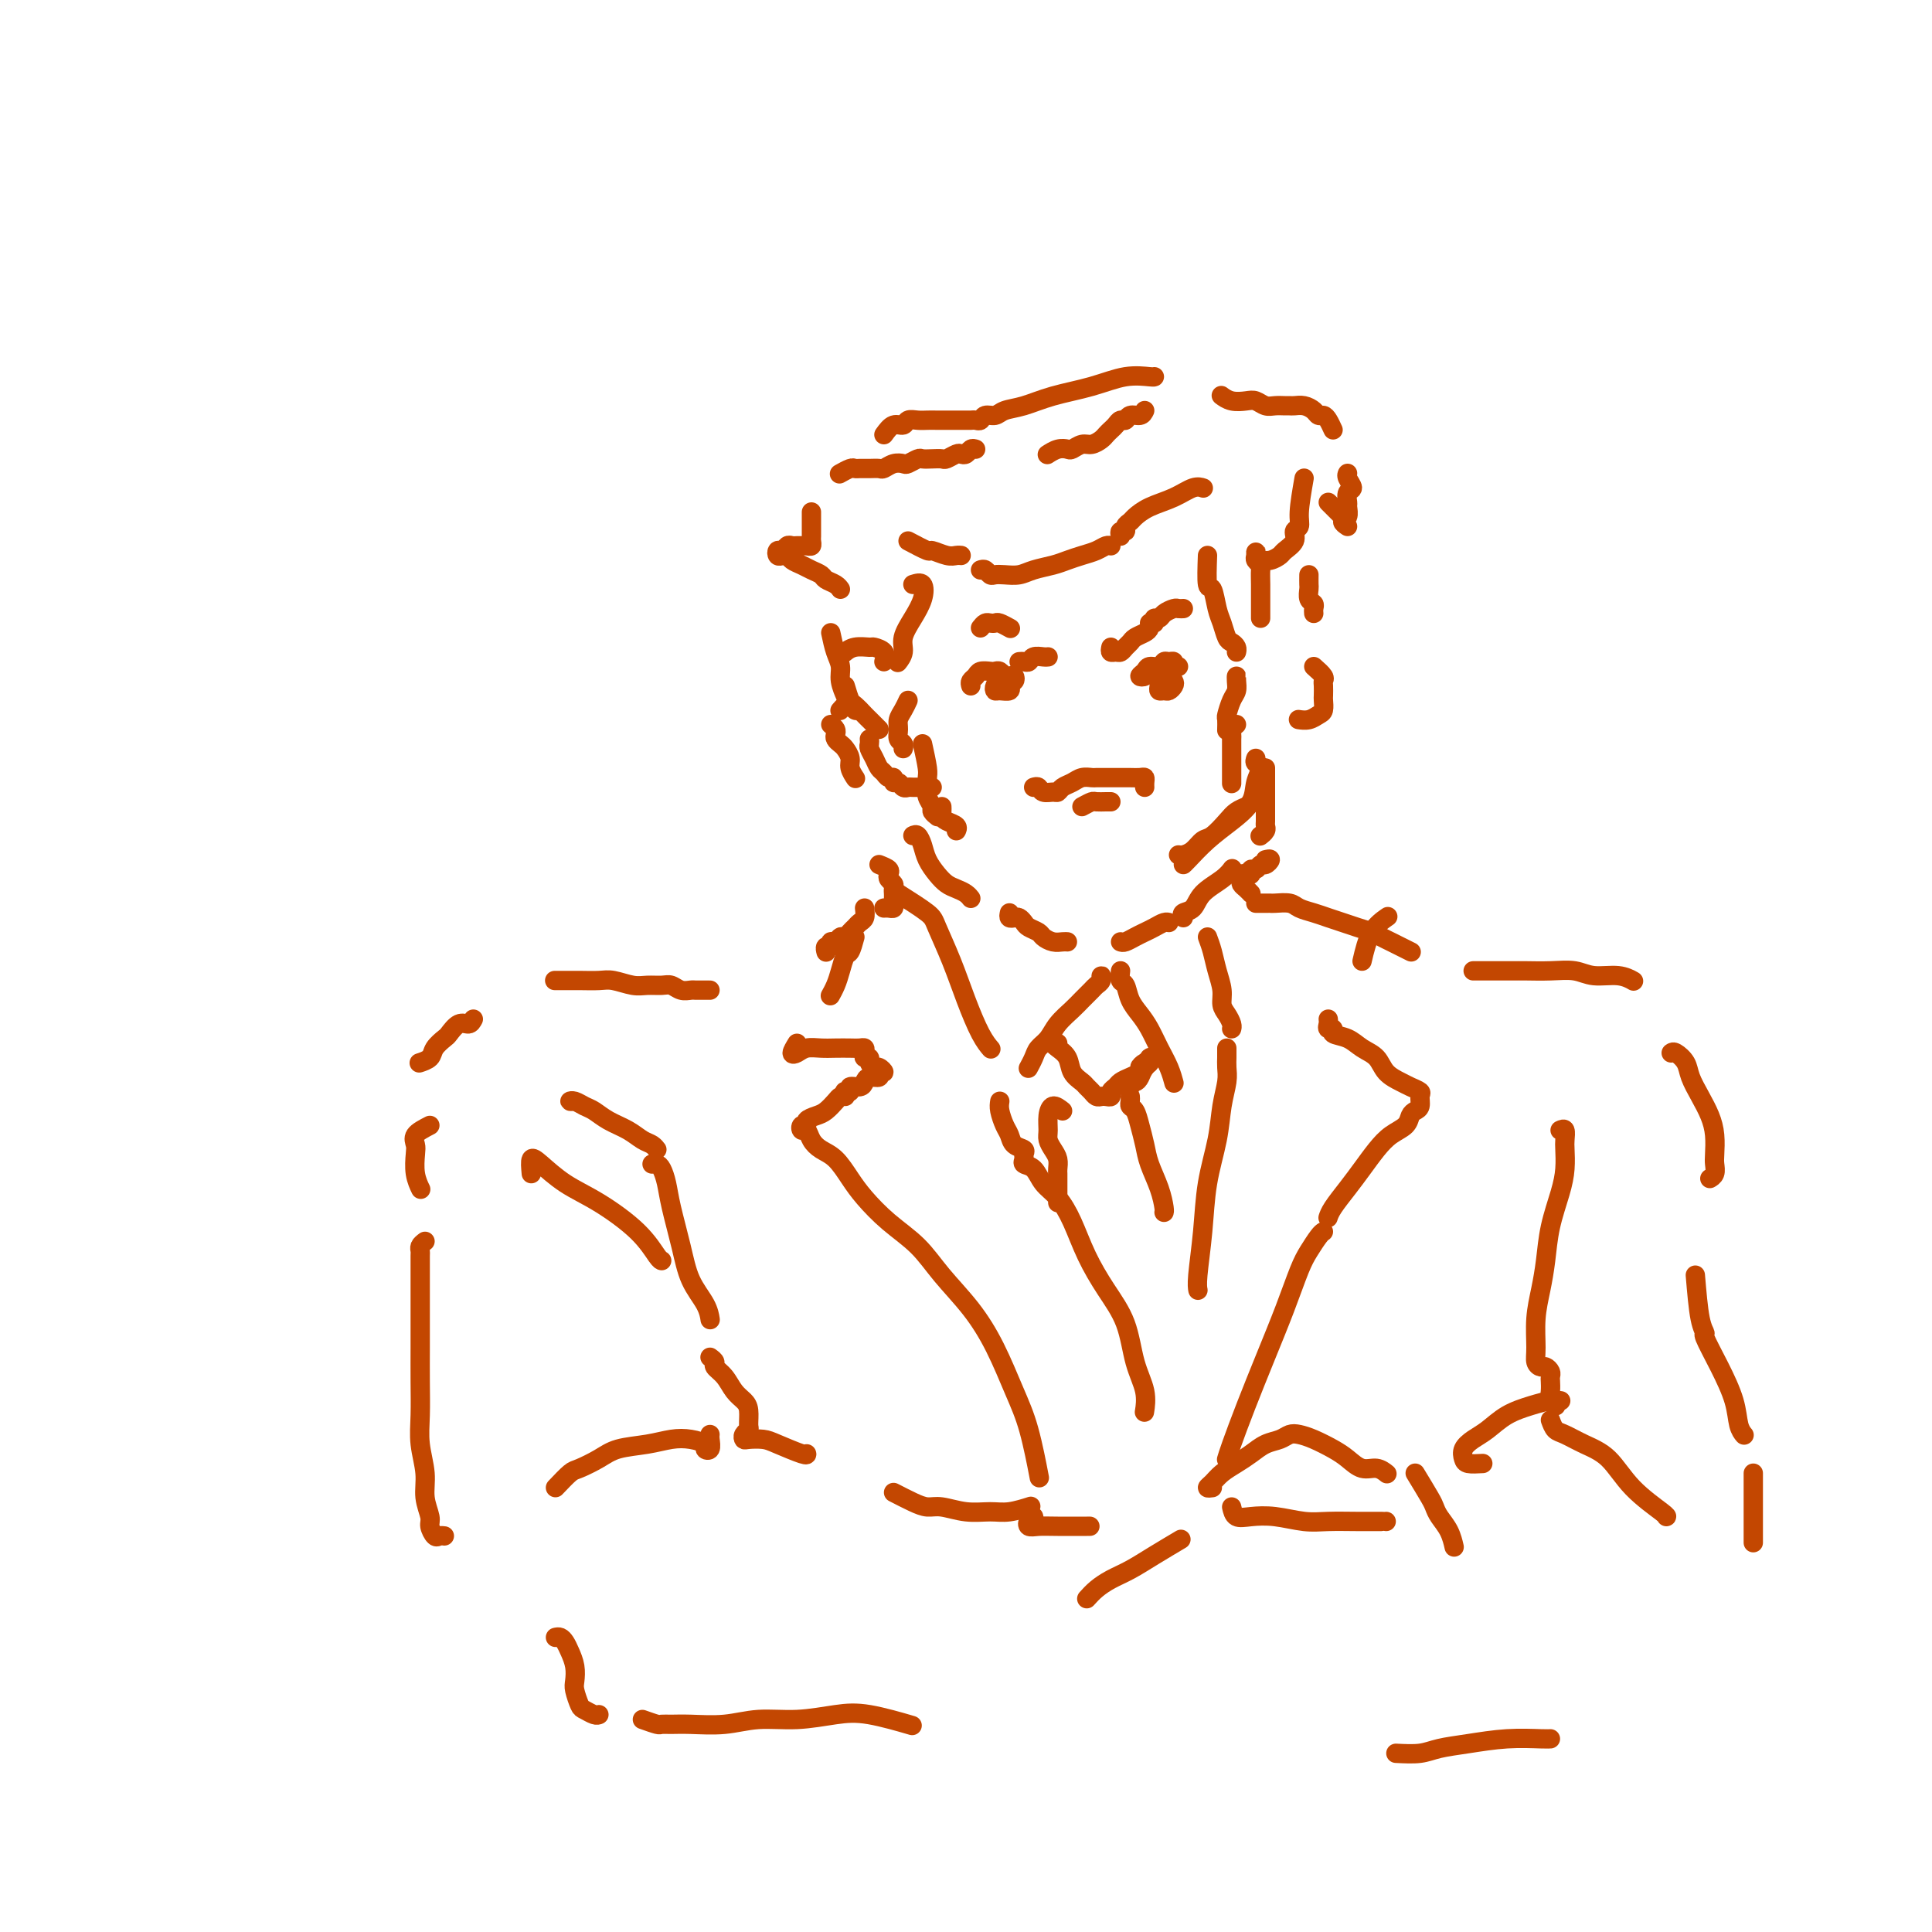<svg viewBox='0 0 400 400' version='1.1' xmlns='http://www.w3.org/2000/svg' xmlns:xlink='http://www.w3.org/1999/xlink'><g fill='none' stroke='rgb(195,71,1)' stroke-width='4' stroke-linecap='round' stroke-linejoin='round'><path d='M275,104c0.733,0.733 1.467,1.467 2,2c0.533,0.533 0.867,0.867 1,1c0.133,0.133 0.067,0.067 0,0'/><path d='M279,109c-0.537,-0.366 -1.073,-0.732 -1,-1c0.073,-0.268 0.756,-0.438 1,-1c0.244,-0.562 0.047,-1.516 0,-2c-0.047,-0.484 0.054,-0.498 0,-1c-0.054,-0.502 -0.263,-1.494 0,-2c0.263,-0.506 0.998,-0.527 1,-1c0.002,-0.473 -0.730,-1.396 -1,-2c-0.270,-0.604 -0.077,-0.887 0,-1c0.077,-0.113 0.039,-0.057 0,0'/><path d='M276,89c-0.335,-0.726 -0.670,-1.452 -1,-2c-0.330,-0.548 -0.655,-0.917 -1,-1c-0.345,-0.083 -0.708,0.121 -1,0c-0.292,-0.121 -0.511,-0.568 -1,-1c-0.489,-0.432 -1.247,-0.848 -2,-1c-0.753,-0.152 -1.500,-0.040 -2,0c-0.500,0.040 -0.753,0.007 -1,0c-0.247,-0.007 -0.488,0.012 -1,0c-0.512,-0.012 -1.295,-0.055 -2,0c-0.705,0.055 -1.331,0.207 -2,0c-0.669,-0.207 -1.381,-0.774 -2,-1c-0.619,-0.226 -1.145,-0.112 -2,0c-0.855,0.112 -2.038,0.223 -3,0c-0.962,-0.223 -1.703,-0.778 -2,-1c-0.297,-0.222 -0.148,-0.111 0,0'/><path d='M237,85c-0.220,0.455 -0.440,0.909 -1,1c-0.560,0.091 -1.459,-0.183 -2,0c-0.541,0.183 -0.722,0.823 -1,1c-0.278,0.177 -0.651,-0.107 -1,0c-0.349,0.107 -0.674,0.607 -1,1c-0.326,0.393 -0.653,0.679 -1,1c-0.347,0.321 -0.713,0.678 -1,1c-0.287,0.322 -0.496,0.608 -1,1c-0.504,0.392 -1.303,0.889 -2,1c-0.697,0.111 -1.290,-0.163 -2,0c-0.710,0.163 -1.535,0.762 -2,1c-0.465,0.238 -0.568,0.115 -1,0c-0.432,-0.115 -1.193,-0.223 -2,0c-0.807,0.223 -1.659,0.778 -2,1c-0.341,0.222 -0.170,0.111 0,0'/><path d='M202,93c-0.336,-0.111 -0.671,-0.222 -1,0c-0.329,0.222 -0.651,0.778 -1,1c-0.349,0.222 -0.726,0.112 -1,0c-0.274,-0.112 -0.445,-0.226 -1,0c-0.555,0.226 -1.496,0.792 -2,1c-0.504,0.208 -0.573,0.060 -1,0c-0.427,-0.060 -1.213,-0.030 -2,0c-0.787,0.030 -1.576,0.060 -2,0c-0.424,-0.060 -0.485,-0.208 -1,0c-0.515,0.208 -1.485,0.774 -2,1c-0.515,0.226 -0.574,0.113 -1,0c-0.426,-0.113 -1.217,-0.227 -2,0c-0.783,0.227 -1.558,0.793 -2,1c-0.442,0.207 -0.551,0.054 -1,0c-0.449,-0.054 -1.238,-0.011 -2,0c-0.762,0.011 -1.497,-0.011 -2,0c-0.503,0.011 -0.774,0.054 -1,0c-0.226,-0.054 -0.407,-0.207 -1,0c-0.593,0.207 -1.598,0.773 -2,1c-0.402,0.227 -0.201,0.113 0,0'/><path d='M168,106c0.000,0.333 0.000,0.667 0,1c-0.000,0.333 -0.000,0.666 0,1c0.000,0.334 0.001,0.668 0,1c-0.001,0.332 -0.003,0.663 0,1c0.003,0.337 0.012,0.679 0,1c-0.012,0.321 -0.045,0.622 0,1c0.045,0.378 0.167,0.834 0,1c-0.167,0.166 -0.622,0.043 -1,0c-0.378,-0.043 -0.678,-0.008 -1,0c-0.322,0.008 -0.664,-0.013 -1,0c-0.336,0.013 -0.665,0.060 -1,0c-0.335,-0.060 -0.675,-0.226 -1,0c-0.325,0.226 -0.634,0.844 -1,1c-0.366,0.156 -0.790,-0.151 -1,0c-0.210,0.151 -0.208,0.762 0,1c0.208,0.238 0.622,0.105 1,0c0.378,-0.105 0.721,-0.183 1,0c0.279,0.183 0.493,0.626 1,1c0.507,0.374 1.305,0.677 2,1c0.695,0.323 1.286,0.665 2,1c0.714,0.335 1.550,0.664 2,1c0.450,0.336 0.512,0.678 1,1c0.488,0.322 1.401,0.625 2,1c0.599,0.375 0.886,0.821 1,1c0.114,0.179 0.057,0.089 0,0'/><path d='M172,131c0.301,1.418 0.603,2.836 1,4c0.397,1.164 0.890,2.075 1,3c0.110,0.925 -0.163,1.864 0,3c0.163,1.136 0.761,2.467 1,3c0.239,0.533 0.120,0.266 0,0'/><path d='M271,119c-0.008,0.786 -0.016,1.572 0,2c0.016,0.428 0.057,0.497 0,1c-0.057,0.503 -0.211,1.442 0,2c0.211,0.558 0.789,0.737 1,1c0.211,0.263 0.057,0.609 0,1c-0.057,0.391 -0.016,0.826 0,1c0.016,0.174 0.008,0.087 0,0'/><path d='M272,138c0.845,0.747 1.690,1.495 2,2c0.310,0.505 0.084,0.769 0,1c-0.084,0.231 -0.025,0.429 0,1c0.025,0.571 0.015,1.516 0,2c-0.015,0.484 -0.036,0.508 0,1c0.036,0.492 0.128,1.452 0,2c-0.128,0.548 -0.478,0.683 -1,1c-0.522,0.317 -1.218,0.816 -2,1c-0.782,0.184 -1.652,0.053 -2,0c-0.348,-0.053 -0.174,-0.026 0,0'/><path d='M178,147c-0.332,0.105 -0.663,0.211 -1,0c-0.337,-0.211 -0.678,-0.737 -1,-1c-0.322,-0.263 -0.625,-0.263 -1,0c-0.375,0.263 -0.821,0.789 -1,1c-0.179,0.211 -0.089,0.105 0,0'/><path d='M172,150c0.416,0.333 0.832,0.666 1,1c0.168,0.334 0.087,0.670 0,1c-0.087,0.330 -0.182,0.654 0,1c0.182,0.346 0.641,0.713 1,1c0.359,0.287 0.618,0.494 1,1c0.382,0.506 0.886,1.311 1,2c0.114,0.689 -0.162,1.262 0,2c0.162,0.738 0.760,1.639 1,2c0.240,0.361 0.120,0.180 0,0'/><path d='M182,179c0.837,0.333 1.674,0.667 2,1c0.326,0.333 0.140,0.667 0,1c-0.140,0.333 -0.234,0.667 0,1c0.234,0.333 0.794,0.666 1,1c0.206,0.334 0.056,0.668 0,1c-0.056,0.332 -0.018,0.663 0,1c0.018,0.337 0.015,0.679 0,1c-0.015,0.321 -0.043,0.622 0,1c0.043,0.378 0.156,0.833 0,1c-0.156,0.167 -0.580,0.045 -1,0c-0.420,-0.045 -0.834,-0.013 -1,0c-0.166,0.013 -0.083,0.006 0,0'/><path d='M179,188c0.089,0.757 0.179,1.513 0,2c-0.179,0.487 -0.625,0.704 -1,1c-0.375,0.296 -0.677,0.672 -1,1c-0.323,0.328 -0.665,0.609 -1,1c-0.335,0.391 -0.663,0.894 -1,1c-0.337,0.106 -0.682,-0.183 -1,0c-0.318,0.183 -0.607,0.837 -1,1c-0.393,0.163 -0.890,-0.166 -1,0c-0.110,0.166 0.166,0.828 0,1c-0.166,0.172 -0.776,-0.146 -1,0c-0.224,0.146 -0.064,0.756 0,1c0.064,0.244 0.032,0.122 0,0'/><path d='M147,205c-0.335,0.001 -0.670,0.001 -1,0c-0.330,-0.001 -0.655,-0.004 -1,0c-0.345,0.004 -0.710,0.015 -1,0c-0.290,-0.015 -0.504,-0.057 -1,0c-0.496,0.057 -1.276,0.212 -2,0c-0.724,-0.212 -1.394,-0.793 -2,-1c-0.606,-0.207 -1.147,-0.041 -2,0c-0.853,0.041 -2.017,-0.041 -3,0c-0.983,0.041 -1.786,0.207 -3,0c-1.214,-0.207 -2.841,-0.788 -4,-1c-1.159,-0.212 -1.852,-0.057 -3,0c-1.148,0.057 -2.751,0.015 -4,0c-1.249,-0.015 -2.144,-0.004 -3,0c-0.856,0.004 -1.673,0.001 -2,0c-0.327,-0.001 -0.163,-0.001 0,0'/><path d='M98,211c-0.253,0.479 -0.506,0.957 -1,1c-0.494,0.043 -1.230,-0.350 -2,0c-0.770,0.350 -1.573,1.442 -2,2c-0.427,0.558 -0.479,0.580 -1,1c-0.521,0.420 -1.511,1.236 -2,2c-0.489,0.764 -0.478,1.475 -1,2c-0.522,0.525 -1.578,0.864 -2,1c-0.422,0.136 -0.211,0.068 0,0'/><path d='M262,159c-0.000,0.222 -0.000,0.444 0,1c0.000,0.556 0.000,1.444 0,2c-0.000,0.556 -0.000,0.778 0,1c0.000,0.222 0.000,0.445 0,1c-0.000,0.555 -0.000,1.444 0,2c0.000,0.556 0.001,0.779 0,1c-0.001,0.221 -0.004,0.441 0,1c0.004,0.559 0.015,1.456 0,2c-0.015,0.544 -0.056,0.733 0,1c0.056,0.267 0.207,0.610 0,1c-0.207,0.390 -0.774,0.826 -1,1c-0.226,0.174 -0.113,0.087 0,0'/><path d='M262,178c0.511,-0.122 1.023,-0.244 1,0c-0.023,0.244 -0.580,0.854 -1,1c-0.420,0.146 -0.704,-0.171 -1,0c-0.296,0.171 -0.605,0.830 -1,1c-0.395,0.170 -0.876,-0.148 -1,0c-0.124,0.148 0.110,0.761 0,1c-0.110,0.239 -0.563,0.105 -1,0c-0.437,-0.105 -0.860,-0.182 -1,0c-0.140,0.182 0.001,0.623 0,1c-0.001,0.377 -0.145,0.689 0,1c0.145,0.311 0.577,0.622 1,1c0.423,0.378 0.835,0.822 1,1c0.165,0.178 0.082,0.089 0,0'/><path d='M260,187c0.741,0.002 1.482,0.003 2,0c0.518,-0.003 0.813,-0.012 1,0c0.187,0.012 0.265,0.045 1,0c0.735,-0.045 2.125,-0.167 3,0c0.875,0.167 1.234,0.622 2,1c0.766,0.378 1.938,0.679 3,1c1.062,0.321 2.014,0.663 3,1c0.986,0.337 2.008,0.668 3,1c0.992,0.332 1.956,0.666 3,1c1.044,0.334 2.168,0.668 3,1c0.832,0.332 1.372,0.664 2,1c0.628,0.336 1.344,0.678 2,1c0.656,0.322 1.254,0.625 2,1c0.746,0.375 1.642,0.821 2,1c0.358,0.179 0.179,0.089 0,0'/><path d='M305,201c1.652,0.000 3.305,0.000 4,0c0.695,-0.000 0.433,-0.001 1,0c0.567,0.001 1.963,0.004 3,0c1.037,-0.004 1.716,-0.016 3,0c1.284,0.016 3.175,0.061 5,0c1.825,-0.061 3.586,-0.226 5,0c1.414,0.226 2.482,0.844 4,1c1.518,0.156 3.486,-0.150 5,0c1.514,0.150 2.576,0.757 3,1c0.424,0.243 0.212,0.121 0,0'/><path d='M188,112c1.654,0.876 3.309,1.751 4,2c0.691,0.249 0.420,-0.129 1,0c0.580,0.129 2.011,0.767 3,1c0.989,0.233 1.535,0.063 2,0c0.465,-0.063 0.847,-0.018 1,0c0.153,0.018 0.076,0.009 0,0'/><path d='M203,118c0.329,-0.113 0.658,-0.226 1,0c0.342,0.226 0.698,0.790 1,1c0.302,0.210 0.549,0.068 1,0c0.451,-0.068 1.107,-0.060 2,0c0.893,0.060 2.024,0.171 3,0c0.976,-0.171 1.798,-0.623 3,-1c1.202,-0.377 2.784,-0.679 4,-1c1.216,-0.321 2.067,-0.660 3,-1c0.933,-0.340 1.949,-0.679 3,-1c1.051,-0.321 2.137,-0.622 3,-1c0.863,-0.378 1.501,-0.833 2,-1c0.499,-0.167 0.857,-0.048 1,0c0.143,0.048 0.072,0.024 0,0'/><path d='M232,111c-0.120,-0.446 -0.241,-0.892 0,-1c0.241,-0.108 0.842,0.123 1,0c0.158,-0.123 -0.128,-0.599 0,-1c0.128,-0.401 0.671,-0.728 1,-1c0.329,-0.272 0.446,-0.490 1,-1c0.554,-0.510 1.546,-1.314 3,-2c1.454,-0.686 3.369,-1.256 5,-2c1.631,-0.744 2.978,-1.662 4,-2c1.022,-0.338 1.721,-0.097 2,0c0.279,0.097 0.140,0.048 0,0'/><path d='M270,99c-0.457,2.637 -0.914,5.274 -1,7c-0.086,1.726 0.199,2.542 0,3c-0.199,0.458 -0.882,0.557 -1,1c-0.118,0.443 0.330,1.229 0,2c-0.330,0.771 -1.437,1.528 -2,2c-0.563,0.472 -0.582,0.660 -1,1c-0.418,0.340 -1.237,0.833 -2,1c-0.763,0.167 -1.472,0.009 -2,0c-0.528,-0.009 -0.874,0.130 -1,0c-0.126,-0.130 -0.030,-0.529 0,-1c0.030,-0.471 -0.006,-1.015 0,-1c0.006,0.015 0.054,0.587 0,1c-0.054,0.413 -0.211,0.665 0,1c0.211,0.335 0.789,0.751 1,1c0.211,0.249 0.057,0.329 0,1c-0.057,0.671 -0.015,1.931 0,3c0.015,1.069 0.004,1.946 0,3c-0.004,1.054 -0.001,2.284 0,3c0.001,0.716 0.000,0.919 0,1c-0.000,0.081 -0.000,0.041 0,0'/><path d='M183,90c0.637,-0.876 1.273,-1.751 2,-2c0.727,-0.249 1.544,0.130 2,0c0.456,-0.130 0.550,-0.767 1,-1c0.450,-0.233 1.257,-0.062 2,0c0.743,0.062 1.421,0.017 2,0c0.579,-0.017 1.058,-0.004 2,0c0.942,0.004 2.346,0.001 3,0c0.654,-0.001 0.557,0.001 1,0c0.443,-0.001 1.427,-0.004 2,0c0.573,0.004 0.734,0.016 1,0c0.266,-0.016 0.636,-0.060 1,0c0.364,0.060 0.721,0.224 1,0c0.279,-0.224 0.479,-0.837 1,-1c0.521,-0.163 1.361,0.122 2,0c0.639,-0.122 1.075,-0.653 2,-1c0.925,-0.347 2.339,-0.510 4,-1c1.661,-0.490 3.569,-1.308 6,-2c2.431,-0.692 5.383,-1.257 8,-2c2.617,-0.743 4.897,-1.663 7,-2c2.103,-0.337 4.028,-0.091 5,0c0.972,0.091 0.992,0.026 1,0c0.008,-0.026 0.004,-0.013 0,0'/><path d='M189,121c0.801,-0.246 1.603,-0.491 2,0c0.397,0.491 0.390,1.719 0,3c-0.390,1.281 -1.162,2.617 -2,4c-0.838,1.383 -1.740,2.814 -2,4c-0.260,1.186 0.122,2.127 0,3c-0.122,0.873 -0.749,1.678 -1,2c-0.251,0.322 -0.125,0.161 0,0'/><path d='M183,137c0.216,-0.730 0.432,-1.460 0,-2c-0.432,-0.540 -1.514,-0.891 -2,-1c-0.486,-0.109 -0.378,0.022 -1,0c-0.622,-0.022 -1.975,-0.198 -3,0c-1.025,0.198 -1.721,0.771 -2,1c-0.279,0.229 -0.139,0.115 0,0'/><path d='M175,142c0.364,1.209 0.727,2.418 1,3c0.273,0.582 0.455,0.538 1,1c0.545,0.462 1.453,1.430 2,2c0.547,0.570 0.734,0.740 1,1c0.266,0.260 0.610,0.608 1,1c0.390,0.392 0.826,0.826 1,1c0.174,0.174 0.087,0.087 0,0'/><path d='M188,145c-0.307,0.665 -0.614,1.330 -1,2c-0.386,0.670 -0.849,1.346 -1,2c-0.151,0.654 0.012,1.286 0,2c-0.012,0.714 -0.199,1.511 0,2c0.199,0.489 0.784,0.670 1,1c0.216,0.330 0.062,0.809 0,1c-0.062,0.191 -0.031,0.096 0,0'/><path d='M180,153c0.024,0.355 0.048,0.711 0,1c-0.048,0.289 -0.168,0.512 0,1c0.168,0.488 0.623,1.240 1,2c0.377,0.760 0.674,1.528 1,2c0.326,0.472 0.679,0.647 1,1c0.321,0.353 0.611,0.883 1,1c0.389,0.117 0.878,-0.179 1,0c0.122,0.179 -0.124,0.833 0,1c0.124,0.167 0.618,-0.151 1,0c0.382,0.151 0.652,0.773 1,1c0.348,0.227 0.773,0.061 1,0c0.227,-0.061 0.257,-0.016 1,0c0.743,0.016 2.200,0.004 3,0c0.800,-0.004 0.943,-0.001 1,0c0.057,0.001 0.029,0.001 0,0'/><path d='M250,115c-0.089,2.526 -0.179,5.051 0,6c0.179,0.949 0.625,0.320 1,1c0.375,0.680 0.679,2.668 1,4c0.321,1.332 0.661,2.007 1,3c0.339,0.993 0.679,2.305 1,3c0.321,0.695 0.622,0.774 1,1c0.378,0.226 0.833,0.599 1,1c0.167,0.401 0.048,0.829 0,1c-0.048,0.171 -0.024,0.086 0,0'/><path d='M256,141c0.006,-0.485 0.012,-0.970 0,-1c-0.012,-0.030 -0.042,0.396 0,1c0.042,0.604 0.155,1.385 0,2c-0.155,0.615 -0.577,1.065 -1,2c-0.423,0.935 -0.845,2.354 -1,3c-0.155,0.646 -0.042,0.520 0,1c0.042,0.480 0.012,1.566 0,2c-0.012,0.434 -0.006,0.217 0,0'/><path d='M256,150c-0.423,0.330 -0.845,0.661 -1,1c-0.155,0.339 -0.041,0.687 0,1c0.041,0.313 0.011,0.592 0,1c-0.011,0.408 -0.003,0.944 0,2c0.003,1.056 0.001,2.630 0,4c-0.001,1.370 -0.000,2.534 0,3c0.000,0.466 0.000,0.233 0,0'/><path d='M191,154c0.425,1.935 0.850,3.870 1,5c0.150,1.130 0.025,1.454 0,2c-0.025,0.546 0.050,1.313 0,2c-0.050,0.687 -0.223,1.295 0,2c0.223,0.705 0.843,1.509 1,2c0.157,0.491 -0.150,0.671 0,1c0.150,0.329 0.757,0.808 1,1c0.243,0.192 0.121,0.096 0,0'/><path d='M195,167c0.014,0.334 0.028,0.668 0,1c-0.028,0.332 -0.099,0.664 0,1c0.099,0.336 0.367,0.678 1,1c0.633,0.322 1.632,0.625 2,1c0.368,0.375 0.105,0.821 0,1c-0.105,0.179 -0.053,0.089 0,0'/><path d='M244,177c0.246,0.055 0.493,0.110 1,0c0.507,-0.110 1.276,-0.386 2,-1c0.724,-0.614 1.403,-1.566 2,-2c0.597,-0.434 1.113,-0.351 2,-1c0.887,-0.649 2.145,-2.030 3,-3c0.855,-0.970 1.307,-1.530 2,-2c0.693,-0.470 1.627,-0.848 2,-1c0.373,-0.152 0.187,-0.076 0,0'/><path d='M260,157c-0.142,0.375 -0.284,0.750 0,1c0.284,0.250 0.993,0.376 1,1c0.007,0.624 -0.688,1.747 -1,3c-0.312,1.253 -0.241,2.637 -1,4c-0.759,1.363 -2.347,2.705 -4,4c-1.653,1.295 -3.371,2.543 -5,4c-1.629,1.457 -3.169,3.123 -4,4c-0.831,0.877 -0.952,0.965 -1,1c-0.048,0.035 -0.024,0.018 0,0'/><path d='M189,173c0.327,-0.156 0.654,-0.312 1,0c0.346,0.312 0.711,1.092 1,2c0.289,0.908 0.501,1.945 1,3c0.499,1.055 1.286,2.129 2,3c0.714,0.871 1.354,1.540 2,2c0.646,0.460 1.297,0.711 2,1c0.703,0.289 1.459,0.616 2,1c0.541,0.384 0.869,0.824 1,1c0.131,0.176 0.066,0.088 0,0'/><path d='M209,189c-0.090,0.416 -0.180,0.832 0,1c0.180,0.168 0.630,0.086 1,0c0.370,-0.086 0.662,-0.178 1,0c0.338,0.178 0.723,0.626 1,1c0.277,0.374 0.445,0.675 1,1c0.555,0.325 1.497,0.676 2,1c0.503,0.324 0.566,0.623 1,1c0.434,0.377 1.240,0.833 2,1c0.760,0.167 1.474,0.045 2,0c0.526,-0.045 0.865,-0.013 1,0c0.135,0.013 0.068,0.006 0,0'/><path d='M232,195c0.244,0.089 0.489,0.178 1,0c0.511,-0.178 1.289,-0.622 2,-1c0.711,-0.378 1.353,-0.690 2,-1c0.647,-0.310 1.297,-0.619 2,-1c0.703,-0.381 1.458,-0.833 2,-1c0.542,-0.167 0.869,-0.048 1,0c0.131,0.048 0.065,0.024 0,0'/><path d='M245,190c-0.194,-0.380 -0.388,-0.761 0,-1c0.388,-0.239 1.358,-0.338 2,-1c0.642,-0.662 0.956,-1.889 2,-3c1.044,-1.111 2.820,-2.107 4,-3c1.180,-0.893 1.766,-1.684 2,-2c0.234,-0.316 0.117,-0.158 0,0'/><path d='M228,203c-0.026,-0.510 -0.052,-1.020 0,-1c0.052,0.020 0.181,0.571 0,1c-0.181,0.429 -0.671,0.737 -1,1c-0.329,0.263 -0.496,0.483 -1,1c-0.504,0.517 -1.343,1.332 -2,2c-0.657,0.668 -1.131,1.190 -2,2c-0.869,0.810 -2.131,1.909 -3,3c-0.869,1.091 -1.343,2.174 -2,3c-0.657,0.826 -1.496,1.397 -2,2c-0.504,0.603 -0.674,1.239 -1,2c-0.326,0.761 -0.807,1.646 -1,2c-0.193,0.354 -0.096,0.177 0,0'/><path d='M232,201c-0.096,0.803 -0.191,1.607 0,2c0.191,0.393 0.670,0.376 1,1c0.330,0.624 0.512,1.888 1,3c0.488,1.112 1.283,2.071 2,3c0.717,0.929 1.355,1.829 2,3c0.645,1.171 1.297,2.613 2,4c0.703,1.387 1.459,2.720 2,4c0.541,1.280 0.869,2.509 1,3c0.131,0.491 0.066,0.246 0,0'/><path d='M219,216c-0.479,-0.073 -0.959,-0.146 -1,0c-0.041,0.146 0.356,0.511 1,1c0.644,0.489 1.534,1.100 2,2c0.466,0.900 0.506,2.087 1,3c0.494,0.913 1.442,1.551 2,2c0.558,0.449 0.727,0.709 1,1c0.273,0.291 0.652,0.615 1,1c0.348,0.385 0.667,0.832 1,1c0.333,0.168 0.681,0.056 1,0c0.319,-0.056 0.610,-0.056 1,0c0.390,0.056 0.881,0.170 1,0c0.119,-0.170 -0.134,-0.623 0,-1c0.134,-0.377 0.654,-0.680 1,-1c0.346,-0.320 0.519,-0.659 1,-1c0.481,-0.341 1.270,-0.683 2,-1c0.730,-0.317 1.400,-0.607 2,-1c0.600,-0.393 1.130,-0.889 1,-1c-0.130,-0.111 -0.920,0.162 -1,0c-0.080,-0.162 0.548,-0.761 1,-1c0.452,-0.239 0.726,-0.120 1,0'/><path d='M238,220c1.380,-1.361 0.328,-1.265 0,-1c-0.328,0.265 0.066,0.697 0,1c-0.066,0.303 -0.592,0.477 -1,1c-0.408,0.523 -0.698,1.394 -1,2c-0.302,0.606 -0.617,0.946 -1,1c-0.383,0.054 -0.834,-0.178 -1,0c-0.166,0.178 -0.047,0.765 0,1c0.047,0.235 0.024,0.117 0,0'/><path d='M234,227c0.024,0.322 0.048,0.645 0,1c-0.048,0.355 -0.169,0.743 0,1c0.169,0.257 0.626,0.381 1,1c0.374,0.619 0.664,1.731 1,3c0.336,1.269 0.717,2.694 1,4c0.283,1.306 0.468,2.494 1,4c0.532,1.506 1.411,3.332 2,5c0.589,1.668 0.889,3.180 1,4c0.111,0.820 0.032,0.949 0,1c-0.032,0.051 -0.016,0.026 0,0'/><path d='M220,230c-0.730,-0.571 -1.461,-1.142 -2,-1c-0.539,0.142 -0.887,0.996 -1,2c-0.113,1.004 0.008,2.156 0,3c-0.008,0.844 -0.146,1.378 0,2c0.146,0.622 0.575,1.333 1,2c0.425,0.667 0.846,1.292 1,2c0.154,0.708 0.041,1.499 0,2c-0.041,0.501 -0.011,0.712 0,1c0.011,0.288 0.003,0.654 0,1c-0.003,0.346 -0.001,0.671 0,1c0.001,0.329 0.000,0.663 0,1c-0.000,0.337 -0.000,0.678 0,1c0.000,0.322 0.000,0.625 0,1c-0.000,0.375 -0.000,0.821 0,1c0.000,0.179 0.000,0.089 0,0'/><path d='M207,228c-0.087,0.552 -0.173,1.103 0,2c0.173,0.897 0.607,2.138 1,3c0.393,0.862 0.747,1.344 1,2c0.253,0.656 0.406,1.486 1,2c0.594,0.514 1.629,0.714 2,1c0.371,0.286 0.076,0.660 0,1c-0.076,0.340 0.065,0.645 0,1c-0.065,0.355 -0.338,0.760 0,1c0.338,0.240 1.286,0.316 2,1c0.714,0.684 1.194,1.976 2,3c0.806,1.024 1.939,1.779 3,3c1.061,1.221 2.052,2.909 3,5c0.948,2.091 1.855,4.585 3,7c1.145,2.415 2.527,4.749 4,7c1.473,2.251 3.036,4.418 4,7c0.964,2.582 1.331,5.579 2,8c0.669,2.421 1.642,4.267 2,6c0.358,1.733 0.102,3.352 0,4c-0.102,0.648 -0.051,0.324 0,0'/><path d='M250,194c0.341,0.915 0.683,1.831 1,3c0.317,1.169 0.611,2.593 1,4c0.389,1.407 0.875,2.797 1,4c0.125,1.203 -0.110,2.217 0,3c0.110,0.783 0.566,1.334 1,2c0.434,0.666 0.848,1.449 1,2c0.152,0.551 0.044,0.872 0,1c-0.044,0.128 -0.022,0.064 0,0'/><path d='M254,217c-0.002,0.354 -0.004,0.707 0,1c0.004,0.293 0.013,0.525 0,1c-0.013,0.475 -0.049,1.193 0,2c0.049,0.807 0.182,1.702 0,3c-0.182,1.298 -0.679,2.998 -1,5c-0.321,2.002 -0.464,4.305 -1,7c-0.536,2.695 -1.464,5.780 -2,9c-0.536,3.220 -0.680,6.574 -1,10c-0.320,3.426 -0.817,6.922 -1,9c-0.183,2.078 -0.052,2.736 0,3c0.052,0.264 0.026,0.132 0,0'/><path d='M186,185c2.381,1.512 4.763,3.023 6,4c1.237,0.977 1.330,1.418 2,3c0.670,1.582 1.917,4.305 3,7c1.083,2.695 2.002,5.362 3,8c0.998,2.638 2.076,5.249 3,7c0.924,1.751 1.692,2.643 2,3c0.308,0.357 0.154,0.178 0,0'/><path d='M177,194c-0.334,1.226 -0.668,2.451 -1,3c-0.332,0.549 -0.664,0.421 -1,1c-0.336,0.579 -0.678,1.867 -1,3c-0.322,1.133 -0.625,2.113 -1,3c-0.375,0.887 -0.821,1.682 -1,2c-0.179,0.318 -0.089,0.159 0,0'/><path d='M165,216c-0.495,0.815 -0.989,1.630 -1,2c-0.011,0.370 0.462,0.295 1,0c0.538,-0.295 1.142,-0.811 2,-1c0.858,-0.189 1.971,-0.051 3,0c1.029,0.051 1.975,0.016 3,0c1.025,-0.016 2.130,-0.015 3,0c0.870,0.015 1.505,0.042 2,0c0.495,-0.042 0.850,-0.152 1,0c0.150,0.152 0.096,0.567 0,1c-0.096,0.433 -0.233,0.886 0,1c0.233,0.114 0.838,-0.109 1,0c0.162,0.109 -0.119,0.550 0,1c0.119,0.450 0.636,0.909 1,1c0.364,0.091 0.574,-0.187 1,0c0.426,0.187 1.067,0.837 1,1c-0.067,0.163 -0.843,-0.163 -1,0c-0.157,0.163 0.304,0.813 0,1c-0.304,0.187 -1.373,-0.090 -2,0c-0.627,0.090 -0.813,0.546 -1,1c-0.187,0.454 -0.376,0.906 -1,1c-0.624,0.094 -1.683,-0.171 -2,0c-0.317,0.171 0.107,0.777 0,1c-0.107,0.223 -0.745,0.064 -1,0c-0.255,-0.064 -0.128,-0.032 0,0'/><path d='M175,227c-0.358,-0.059 -0.717,-0.118 -1,0c-0.283,0.118 -0.492,0.414 -1,1c-0.508,0.586 -1.317,1.462 -2,2c-0.683,0.538 -1.242,0.737 -2,1c-0.758,0.263 -1.717,0.591 -2,1c-0.283,0.409 0.109,0.900 0,1c-0.109,0.100 -0.717,-0.191 -1,0c-0.283,0.191 -0.239,0.865 0,1c0.239,0.135 0.672,-0.267 1,0c0.328,0.267 0.551,1.203 1,2c0.449,0.797 1.125,1.454 2,2c0.875,0.546 1.948,0.980 3,2c1.052,1.020 2.082,2.627 3,4c0.918,1.373 1.725,2.514 3,4c1.275,1.486 3.019,3.317 5,5c1.981,1.683 4.200,3.218 6,5c1.800,1.782 3.181,3.812 5,6c1.819,2.188 4.074,4.535 6,7c1.926,2.465 3.522,5.047 5,8c1.478,2.953 2.840,6.276 4,9c1.160,2.724 2.120,4.849 3,8c0.880,3.151 1.680,7.329 2,9c0.320,1.671 0.160,0.836 0,0'/><path d='M275,211c0.036,0.302 0.071,0.605 0,1c-0.071,0.395 -0.249,0.883 0,1c0.249,0.117 0.924,-0.135 1,0c0.076,0.135 -0.448,0.659 0,1c0.448,0.341 1.867,0.501 3,1c1.133,0.499 1.980,1.338 3,2c1.020,0.662 2.214,1.147 3,2c0.786,0.853 1.163,2.073 2,3c0.837,0.927 2.134,1.562 3,2c0.866,0.438 1.301,0.681 2,1c0.699,0.319 1.662,0.715 2,1c0.338,0.285 0.051,0.461 0,1c-0.051,0.539 0.135,1.442 0,2c-0.135,0.558 -0.591,0.770 -1,1c-0.409,0.230 -0.770,0.476 -1,1c-0.230,0.524 -0.329,1.325 -1,2c-0.671,0.675 -1.913,1.223 -3,2c-1.087,0.777 -2.018,1.781 -3,3c-0.982,1.219 -2.014,2.653 -3,4c-0.986,1.347 -1.924,2.609 -3,4c-1.076,1.391 -2.290,2.913 -3,4c-0.710,1.087 -0.917,1.739 -1,2c-0.083,0.261 -0.041,0.130 0,0'/><path d='M274,255c-0.239,0.156 -0.479,0.313 -1,1c-0.521,0.687 -1.325,1.906 -2,3c-0.675,1.094 -1.221,2.064 -2,4c-0.779,1.936 -1.792,4.838 -3,8c-1.208,3.162 -2.611,6.585 -4,10c-1.389,3.415 -2.764,6.823 -4,10c-1.236,3.177 -2.333,6.125 -3,8c-0.667,1.875 -0.905,2.679 -1,3c-0.095,0.321 -0.048,0.161 0,0'/><path d='M282,199c0.511,-2.200 1.022,-4.400 2,-6c0.978,-1.600 2.422,-2.600 3,-3c0.578,-0.400 0.289,-0.200 0,0'/><path d='M203,130c0.336,-0.421 0.672,-0.841 1,-1c0.328,-0.159 0.649,-0.056 1,0c0.351,0.056 0.733,0.067 1,0c0.267,-0.067 0.418,-0.210 1,0c0.582,0.210 1.595,0.774 2,1c0.405,0.226 0.203,0.113 0,0'/><path d='M211,137c0.326,-0.030 0.651,-0.061 1,0c0.349,0.061 0.721,0.212 1,0c0.279,-0.212 0.467,-0.789 1,-1c0.533,-0.211 1.413,-0.057 2,0c0.587,0.057 0.882,0.016 1,0c0.118,-0.016 0.059,-0.008 0,0'/><path d='M230,134c-0.089,0.429 -0.178,0.858 0,1c0.178,0.142 0.624,-0.003 1,0c0.376,0.003 0.682,0.156 1,0c0.318,-0.156 0.649,-0.619 1,-1c0.351,-0.381 0.721,-0.680 1,-1c0.279,-0.320 0.467,-0.660 1,-1c0.533,-0.340 1.411,-0.679 2,-1c0.589,-0.321 0.889,-0.625 1,-1c0.111,-0.375 0.032,-0.821 0,-1c-0.032,-0.179 -0.016,-0.089 0,0'/><path d='M239,129c-0.098,-0.445 -0.195,-0.890 0,-1c0.195,-0.110 0.683,0.114 1,0c0.317,-0.114 0.463,-0.566 1,-1c0.537,-0.434 1.463,-0.848 2,-1c0.537,-0.152 0.683,-0.041 1,0c0.317,0.041 0.805,0.012 1,0c0.195,-0.012 0.098,-0.006 0,0'/><path d='M201,142c-0.097,-0.340 -0.195,-0.679 0,-1c0.195,-0.321 0.682,-0.623 1,-1c0.318,-0.377 0.466,-0.829 1,-1c0.534,-0.171 1.452,-0.060 2,0c0.548,0.060 0.725,0.067 1,0c0.275,-0.067 0.649,-0.210 1,0c0.351,0.210 0.680,0.774 1,1c0.320,0.226 0.633,0.113 1,0c0.367,-0.113 0.789,-0.227 1,0c0.211,0.227 0.211,0.796 0,1c-0.211,0.204 -0.631,0.045 -1,0c-0.369,-0.045 -0.686,0.026 -1,0c-0.314,-0.026 -0.627,-0.150 -1,0c-0.373,0.150 -0.808,0.572 -1,1c-0.192,0.428 -0.143,0.860 0,1c0.143,0.140 0.378,-0.014 1,0c0.622,0.014 1.629,0.196 2,0c0.371,-0.196 0.106,-0.770 0,-1c-0.106,-0.230 -0.053,-0.115 0,0'/><path d='M237,139c0.139,0.401 0.279,0.802 0,1c-0.279,0.198 -0.975,0.193 -1,0c-0.025,-0.193 0.623,-0.573 1,-1c0.377,-0.427 0.483,-0.900 1,-1c0.517,-0.100 1.444,0.173 2,0c0.556,-0.173 0.741,-0.793 1,-1c0.259,-0.207 0.591,-0.003 1,0c0.409,0.003 0.893,-0.195 1,0c0.107,0.195 -0.164,0.783 0,1c0.164,0.217 0.761,0.062 1,0c0.239,-0.062 0.119,-0.031 0,0'/><path d='M240,142c-0.007,-0.505 -0.013,-1.010 0,-1c0.013,0.010 0.046,0.536 0,1c-0.046,0.464 -0.169,0.868 0,1c0.169,0.132 0.631,-0.007 1,0c0.369,0.007 0.645,0.158 1,0c0.355,-0.158 0.789,-0.627 1,-1c0.211,-0.373 0.200,-0.650 0,-1c-0.200,-0.350 -0.590,-0.774 -1,-1c-0.410,-0.226 -0.841,-0.253 -1,0c-0.159,0.253 -0.045,0.787 0,1c0.045,0.213 0.023,0.107 0,0'/><path d='M214,163c0.363,-0.115 0.726,-0.230 1,0c0.274,0.230 0.458,0.805 1,1c0.542,0.195 1.443,0.010 2,0c0.557,-0.010 0.769,0.155 1,0c0.231,-0.155 0.480,-0.630 1,-1c0.520,-0.370 1.309,-0.635 2,-1c0.691,-0.365 1.284,-0.830 2,-1c0.716,-0.170 1.557,-0.046 2,0c0.443,0.046 0.489,0.012 1,0c0.511,-0.012 1.488,-0.003 2,0c0.512,0.003 0.558,0.000 1,0c0.442,-0.000 1.281,0.003 2,0c0.719,-0.003 1.317,-0.011 2,0c0.683,0.011 1.451,0.042 2,0c0.549,-0.042 0.879,-0.155 1,0c0.121,0.155 0.033,0.580 0,1c-0.033,0.420 -0.009,0.834 0,1c0.009,0.166 0.005,0.083 0,0'/><path d='M224,167c0.785,-0.423 1.569,-0.845 2,-1c0.431,-0.155 0.507,-0.041 1,0c0.493,0.041 1.402,0.011 2,0c0.598,-0.011 0.885,-0.003 1,0c0.115,0.003 0.057,0.002 0,0'/><path d='M119,228c-0.487,0.026 -0.974,0.051 -1,0c-0.026,-0.051 0.408,-0.180 1,0c0.592,0.180 1.341,0.668 2,1c0.659,0.332 1.227,0.508 2,1c0.773,0.492 1.752,1.298 3,2c1.248,0.702 2.765,1.299 4,2c1.235,0.701 2.187,1.508 3,2c0.813,0.492 1.488,0.671 2,1c0.512,0.329 0.861,0.808 1,1c0.139,0.192 0.070,0.096 0,0'/><path d='M135,241c0.335,-0.049 0.670,-0.098 1,0c0.330,0.098 0.653,0.342 1,1c0.347,0.658 0.716,1.729 1,3c0.284,1.271 0.482,2.740 1,5c0.518,2.260 1.354,5.310 2,8c0.646,2.690 1.101,5.020 2,7c0.899,1.980 2.242,3.610 3,5c0.758,1.390 0.931,2.540 1,3c0.069,0.460 0.035,0.230 0,0'/><path d='M110,243c-0.116,-1.282 -0.233,-2.564 0,-3c0.233,-0.436 0.815,-0.026 2,1c1.185,1.026 2.973,2.667 5,4c2.027,1.333 4.295,2.357 7,4c2.705,1.643 5.849,3.904 8,6c2.151,2.096 3.310,4.026 4,5c0.690,0.974 0.911,0.993 1,1c0.089,0.007 0.044,0.004 0,0'/><path d='M89,233c-1.266,0.653 -2.532,1.307 -3,2c-0.468,0.693 -0.139,1.426 0,2c0.139,0.574 0.089,0.989 0,2c-0.089,1.011 -0.216,2.618 0,4c0.216,1.382 0.776,2.538 1,3c0.224,0.462 0.112,0.231 0,0'/><path d='M88,257c-0.423,0.321 -0.845,0.643 -1,1c-0.155,0.357 -0.041,0.751 0,1c0.041,0.249 0.011,0.353 0,1c-0.011,0.647 -0.003,1.836 0,3c0.003,1.164 0.001,2.302 0,4c-0.001,1.698 -0.001,3.957 0,6c0.001,2.043 0.004,3.869 0,6c-0.004,2.131 -0.016,4.568 0,7c0.016,2.432 0.061,4.858 0,7c-0.061,2.142 -0.227,4.001 0,6c0.227,1.999 0.849,4.137 1,6c0.151,1.863 -0.167,3.452 0,5c0.167,1.548 0.819,3.056 1,4c0.181,0.944 -0.109,1.325 0,2c0.109,0.675 0.617,1.645 1,2c0.383,0.355 0.642,0.096 1,0c0.358,-0.096 0.817,-0.027 1,0c0.183,0.027 0.092,0.014 0,0'/><path d='M115,308c1.141,-1.201 2.282,-2.402 3,-3c0.718,-0.598 1.013,-0.595 2,-1c0.987,-0.405 2.665,-1.220 4,-2c1.335,-0.780 2.327,-1.527 4,-2c1.673,-0.473 4.027,-0.673 6,-1c1.973,-0.327 3.566,-0.779 5,-1c1.434,-0.221 2.710,-0.209 4,0c1.290,0.209 2.594,0.616 3,1c0.406,0.384 -0.087,0.744 0,1c0.087,0.256 0.755,0.409 1,0c0.245,-0.409 0.066,-1.379 0,-2c-0.066,-0.621 -0.019,-0.892 0,-1c0.019,-0.108 0.009,-0.054 0,0'/><path d='M147,281c0.471,0.349 0.942,0.699 1,1c0.058,0.301 -0.296,0.555 0,1c0.296,0.445 1.242,1.082 2,2c0.758,0.918 1.328,2.116 2,3c0.672,0.884 1.444,1.455 2,2c0.556,0.545 0.895,1.064 1,2c0.105,0.936 -0.023,2.289 0,3c0.023,0.711 0.198,0.778 0,1c-0.198,0.222 -0.768,0.597 -1,1c-0.232,0.403 -0.125,0.833 0,1c0.125,0.167 0.268,0.069 1,0c0.732,-0.069 2.052,-0.110 3,0c0.948,0.110 1.522,0.370 3,1c1.478,0.630 3.859,1.631 5,2c1.141,0.369 1.040,0.105 1,0c-0.040,-0.105 -0.020,-0.053 0,0'/><path d='M346,218c0.214,-0.161 0.428,-0.322 1,0c0.572,0.322 1.502,1.127 2,2c0.498,0.873 0.564,1.813 1,3c0.436,1.187 1.241,2.621 2,4c0.759,1.379 1.472,2.702 2,4c0.528,1.298 0.870,2.572 1,4c0.130,1.428 0.049,3.010 0,4c-0.049,0.990 -0.065,1.389 0,2c0.065,0.611 0.210,1.434 0,2c-0.210,0.566 -0.774,0.876 -1,1c-0.226,0.124 -0.113,0.062 0,0'/><path d='M323,234c0.422,-0.191 0.843,-0.381 1,0c0.157,0.381 0.049,1.334 0,2c-0.049,0.666 -0.041,1.044 0,2c0.041,0.956 0.113,2.491 0,4c-0.113,1.509 -0.412,2.992 -1,5c-0.588,2.008 -1.464,4.540 -2,7c-0.536,2.460 -0.733,4.848 -1,7c-0.267,2.152 -0.604,4.069 -1,6c-0.396,1.931 -0.849,3.876 -1,6c-0.151,2.124 0.002,4.429 0,6c-0.002,1.571 -0.158,2.410 0,3c0.158,0.590 0.631,0.931 1,1c0.369,0.069 0.635,-0.133 1,0c0.365,0.133 0.829,0.603 1,1c0.171,0.397 0.050,0.723 0,1c-0.050,0.277 -0.027,0.505 0,1c0.027,0.495 0.059,1.256 0,2c-0.059,0.744 -0.208,1.469 0,2c0.208,0.531 0.774,0.866 1,1c0.226,0.134 0.113,0.067 0,0'/><path d='M351,264c0.291,3.458 0.582,6.917 1,9c0.418,2.083 0.962,2.792 1,3c0.038,0.208 -0.431,-0.084 0,1c0.431,1.084 1.762,3.545 3,6c1.238,2.455 2.383,4.906 3,7c0.617,2.094 0.704,3.833 1,5c0.296,1.167 0.799,1.762 1,2c0.201,0.238 0.101,0.119 0,0'/><path d='M225,331c0.597,-0.662 1.194,-1.323 2,-2c0.806,-0.677 1.821,-1.369 3,-2c1.179,-0.631 2.522,-1.200 4,-2c1.478,-0.800 3.090,-1.831 5,-3c1.910,-1.169 4.117,-2.477 5,-3c0.883,-0.523 0.441,-0.262 0,0'/><path d='M255,312c0.194,0.837 0.388,1.674 1,2c0.612,0.326 1.642,0.140 3,0c1.358,-0.140 3.043,-0.234 5,0c1.957,0.234 4.185,0.795 6,1c1.815,0.205 3.219,0.055 5,0c1.781,-0.055 3.941,-0.015 6,0c2.059,0.015 4.016,0.004 5,0c0.984,-0.004 0.995,-0.001 1,0c0.005,0.001 0.002,0.001 0,0'/><path d='M251,308c-0.494,0.066 -0.989,0.131 -1,0c-0.011,-0.131 0.461,-0.459 1,-1c0.539,-0.541 1.145,-1.297 2,-2c0.855,-0.703 1.958,-1.355 3,-2c1.042,-0.645 2.022,-1.284 3,-2c0.978,-0.716 1.955,-1.510 3,-2c1.045,-0.490 2.160,-0.675 3,-1c0.840,-0.325 1.407,-0.789 2,-1c0.593,-0.211 1.211,-0.168 2,0c0.789,0.168 1.748,0.461 3,1c1.252,0.539 2.798,1.325 4,2c1.202,0.675 2.060,1.239 3,2c0.940,0.761 1.963,1.719 3,2c1.037,0.281 2.087,-0.117 3,0c0.913,0.117 1.689,0.748 2,1c0.311,0.252 0.155,0.126 0,0'/><path d='M293,305c1.171,1.929 2.342,3.859 3,5c0.658,1.141 0.803,1.494 1,2c0.197,0.506 0.444,1.167 1,2c0.556,0.833 1.419,1.840 2,3c0.581,1.160 0.880,2.474 1,3c0.120,0.526 0.060,0.263 0,0'/><path d='M185,309c1.410,0.724 2.821,1.448 4,2c1.179,0.552 2.127,0.934 3,1c0.873,0.066 1.671,-0.182 3,0c1.329,0.182 3.190,0.795 5,1c1.810,0.205 3.568,0.003 5,0c1.432,-0.003 2.540,0.191 4,0c1.460,-0.191 3.274,-0.769 4,-1c0.726,-0.231 0.363,-0.116 0,0'/><path d='M214,314c0.102,0.453 0.205,0.906 0,1c-0.205,0.094 -0.716,-0.171 -1,0c-0.284,0.171 -0.341,0.778 0,1c0.341,0.222 1.081,0.060 2,0c0.919,-0.060 2.017,-0.016 4,0c1.983,0.016 4.852,0.005 6,0c1.148,-0.005 0.574,-0.002 0,0'/><path d='M115,339c0.332,-0.071 0.663,-0.142 1,0c0.337,0.142 0.678,0.498 1,1c0.322,0.502 0.625,1.150 1,2c0.375,0.850 0.820,1.901 1,3c0.180,1.099 0.093,2.246 0,3c-0.093,0.754 -0.193,1.116 0,2c0.193,0.884 0.679,2.289 1,3c0.321,0.711 0.478,0.727 1,1c0.522,0.273 1.410,0.804 2,1c0.590,0.196 0.883,0.056 1,0c0.117,-0.056 0.059,-0.028 0,0'/><path d='M133,356c1.195,0.423 2.390,0.847 3,1c0.610,0.153 0.635,0.037 1,0c0.365,-0.037 1.070,0.005 2,0c0.930,-0.005 2.085,-0.057 4,0c1.915,0.057 4.591,0.224 7,0c2.409,-0.224 4.552,-0.837 7,-1c2.448,-0.163 5.200,0.125 8,0c2.800,-0.125 5.647,-0.662 8,-1c2.353,-0.338 4.210,-0.476 7,0c2.790,0.476 6.511,1.564 8,2c1.489,0.436 0.744,0.218 0,0'/><path d='M289,363c1.791,0.091 3.583,0.182 5,0c1.417,-0.182 2.460,-0.637 4,-1c1.540,-0.363 3.576,-0.633 6,-1c2.424,-0.367 5.237,-0.830 8,-1c2.763,-0.170 5.475,-0.046 7,0c1.525,0.046 1.864,0.013 2,0c0.136,-0.013 0.068,-0.007 0,0'/><path d='M307,303c-1.166,0.066 -2.332,0.132 -3,0c-0.668,-0.132 -0.837,-0.462 -1,-1c-0.163,-0.538 -0.319,-1.285 0,-2c0.319,-0.715 1.114,-1.397 2,-2c0.886,-0.603 1.863,-1.128 3,-2c1.137,-0.872 2.435,-2.090 4,-3c1.565,-0.910 3.399,-1.512 5,-2c1.601,-0.488 2.970,-0.862 4,-1c1.030,-0.138 1.723,-0.039 2,0c0.277,0.039 0.139,0.020 0,0'/><path d='M321,294c0.284,0.779 0.569,1.557 1,2c0.431,0.443 1.009,0.549 2,1c0.991,0.451 2.395,1.245 4,2c1.605,0.755 3.411,1.470 5,3c1.589,1.530 2.962,3.874 5,6c2.038,2.126 4.741,4.034 6,5c1.259,0.966 1.074,0.990 1,1c-0.074,0.010 -0.037,0.005 0,0'/><path d='M363,305c0.000,0.799 0.000,1.598 0,2c0.000,0.402 0.000,0.406 0,1c-0.000,0.594 -0.000,1.778 0,3c0.000,1.222 0.000,2.483 0,4c0.000,1.517 0.000,3.291 0,4c0.000,0.709 0.000,0.355 0,0'/></g>
</svg>